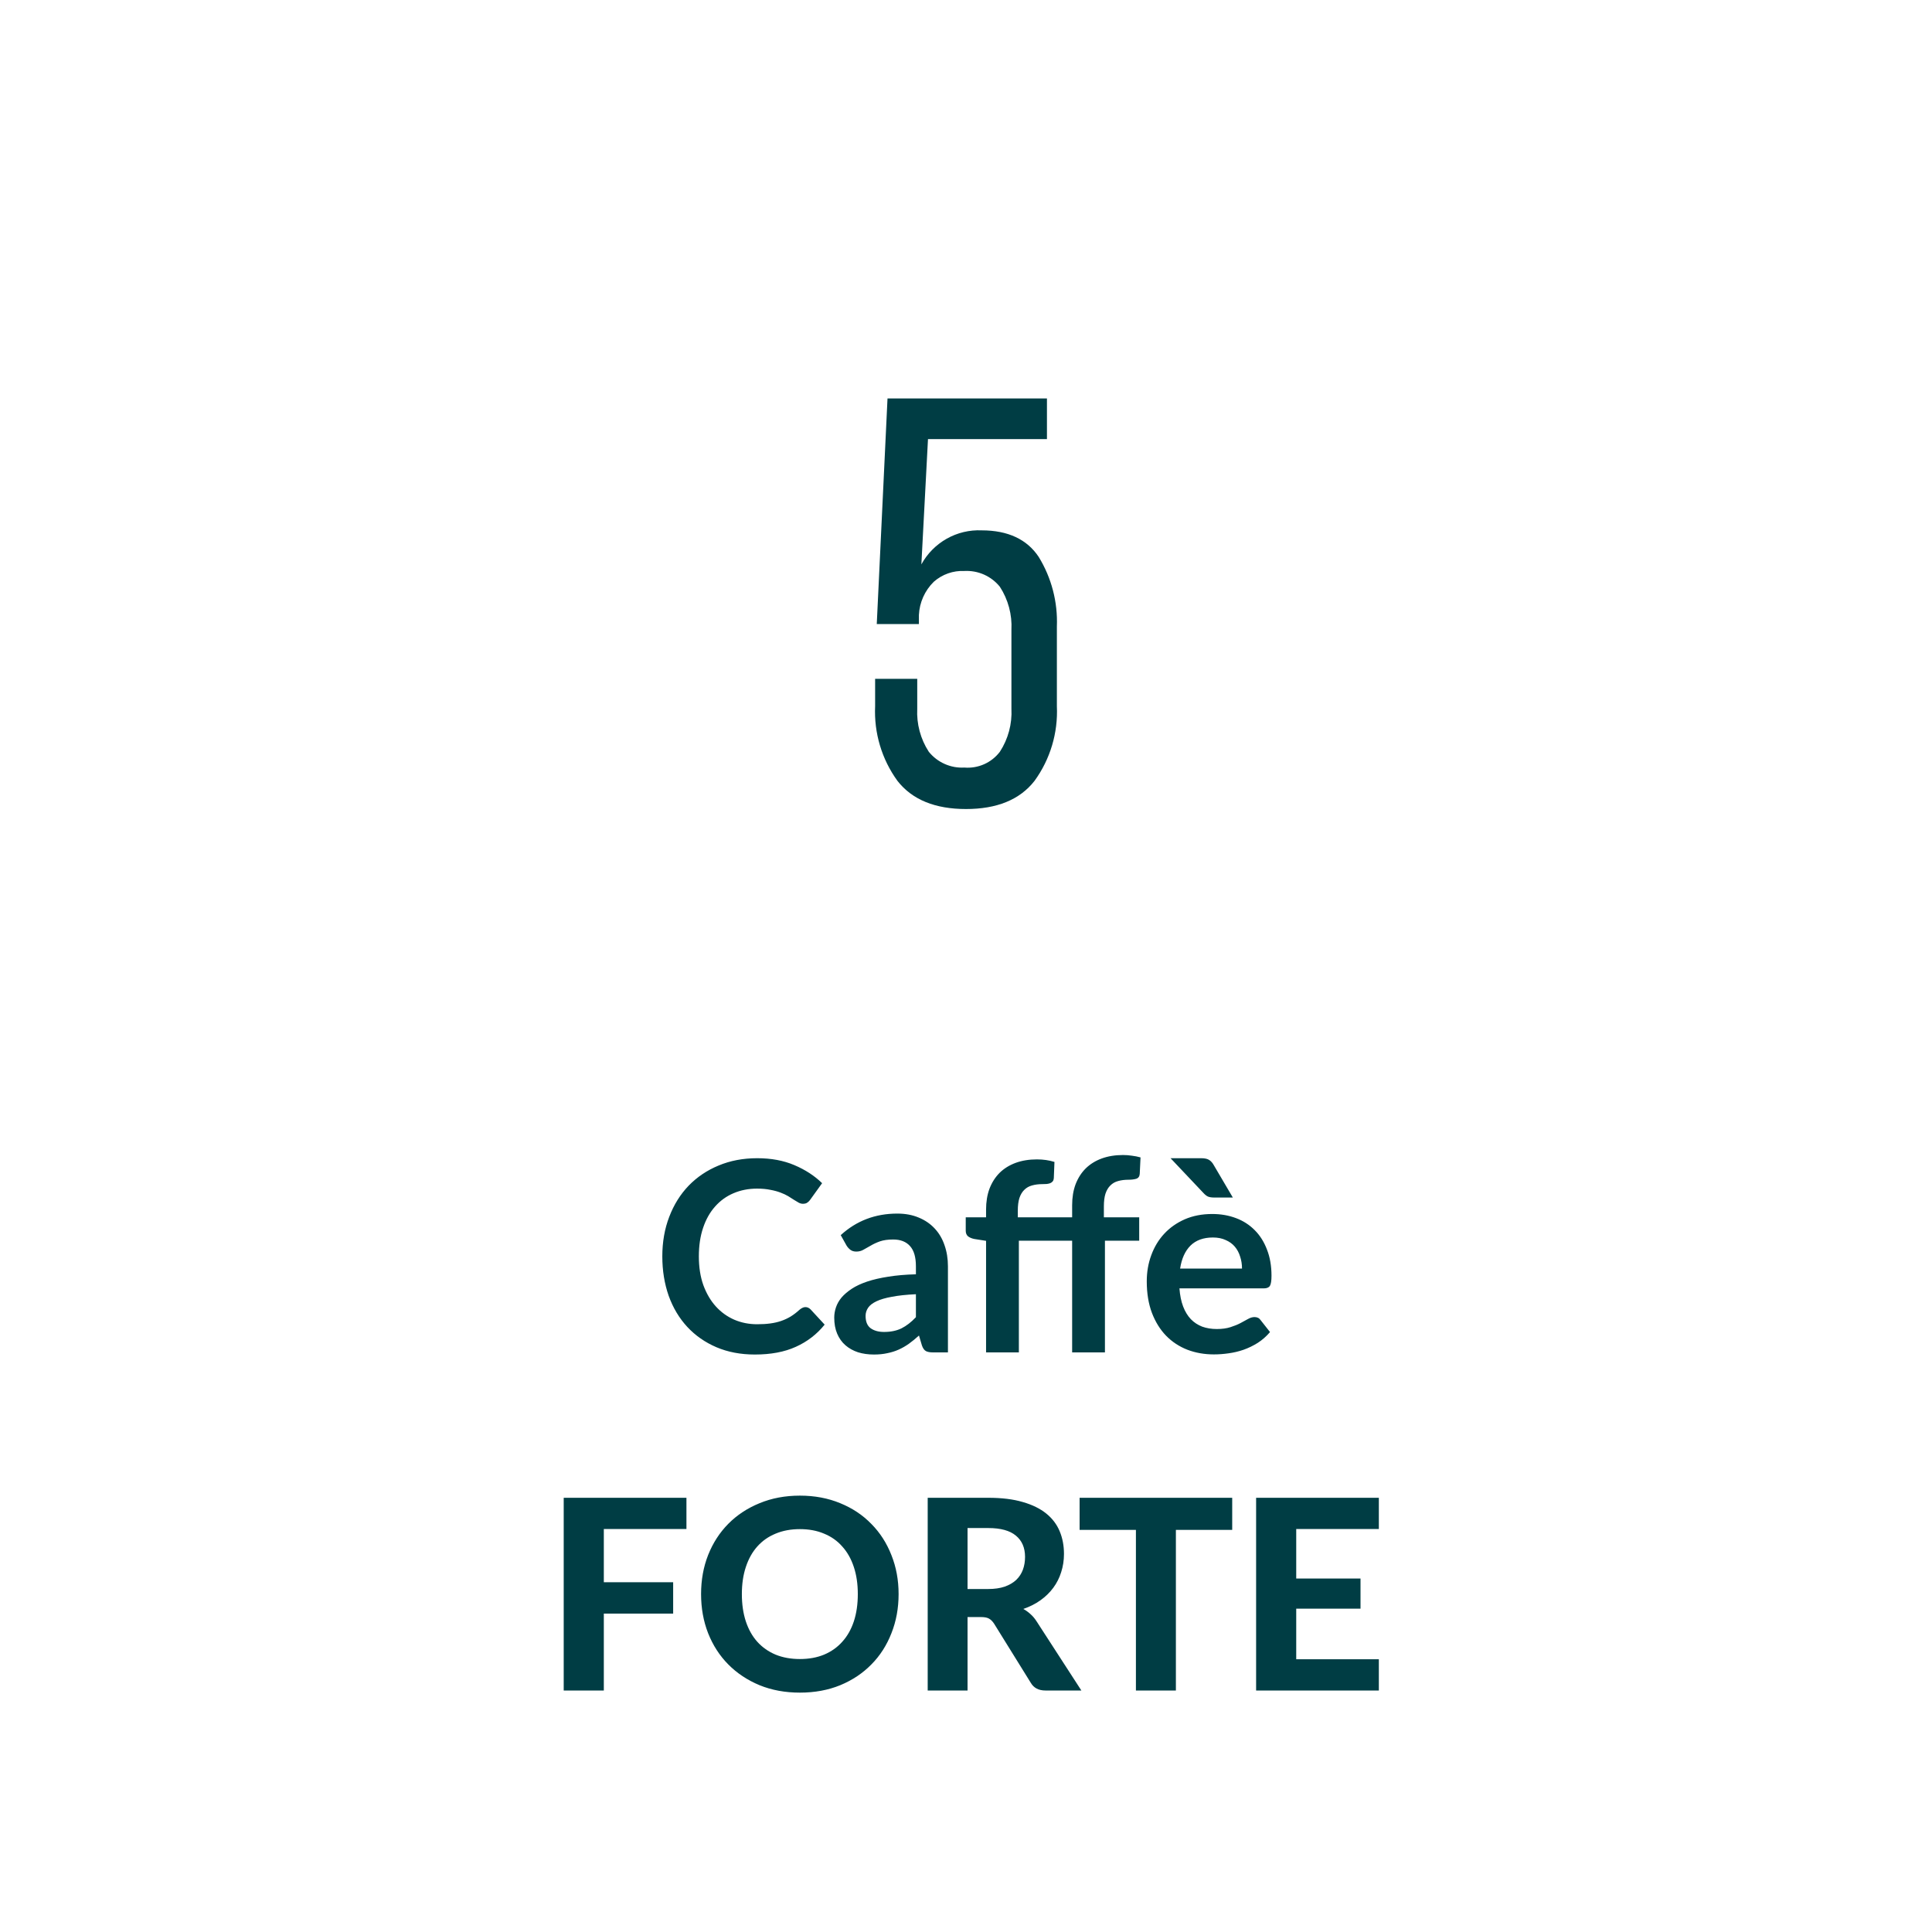 <?xml version="1.0" encoding="UTF-8" standalone="no"?>
<!DOCTYPE svg PUBLIC "-//W3C//DTD SVG 1.1//EN" "http://www.w3.org/Graphics/SVG/1.1/DTD/svg11.dtd">
 <svg width="80" height="80" viewBox="0 0 80 80" fill="none" xmlns="http://www.w3.org/2000/svg">
<path d="M38.152 23.369C38.396 22.924 38.76 22.556 39.201 22.307C39.642 22.058 40.144 21.938 40.65 21.961C41.745 21.961 42.531 22.338 43.01 23.06C43.541 23.925 43.803 24.929 43.763 25.944V29.241C43.814 30.347 43.488 31.437 42.839 32.332C42.224 33.122 41.266 33.5 40 33.5C38.734 33.5 37.776 33.122 37.16 32.332C36.511 31.437 36.186 30.347 36.237 29.241V28.108H37.981V29.344C37.949 29.976 38.116 30.601 38.46 31.13C38.637 31.348 38.862 31.521 39.118 31.634C39.373 31.748 39.652 31.799 39.931 31.783C40.211 31.806 40.493 31.759 40.75 31.645C41.007 31.531 41.231 31.354 41.402 31.13C41.746 30.601 41.914 29.976 41.881 29.344V26.082C41.914 25.451 41.746 24.825 41.402 24.296C41.226 24.078 41.001 23.906 40.745 23.792C40.489 23.679 40.211 23.628 39.931 23.643C39.468 23.622 39.014 23.782 38.666 24.09C38.295 24.453 38.075 24.944 38.05 25.464V25.841H36.305L36.75 16.5H43.352V18.183H38.426L38.152 23.369Z" fill="#003D44"/>
<path d="M33.349 54.124C33.43 54.124 33.501 54.156 33.563 54.218L34.147 54.85C33.824 55.25 33.426 55.556 32.953 55.769C32.484 55.982 31.919 56.088 31.259 56.088C30.669 56.088 30.137 55.987 29.664 55.785C29.195 55.584 28.793 55.303 28.459 54.944C28.126 54.585 27.869 54.156 27.689 53.657C27.514 53.158 27.425 52.614 27.425 52.023C27.425 51.426 27.521 50.88 27.712 50.385C27.902 49.886 28.17 49.457 28.515 49.097C28.863 48.738 29.277 48.459 29.758 48.261C30.238 48.06 30.77 47.959 31.352 47.959C31.932 47.959 32.445 48.054 32.892 48.245C33.343 48.436 33.727 48.685 34.042 48.993L33.547 49.681C33.518 49.724 33.479 49.763 33.431 49.796C33.388 49.829 33.325 49.846 33.245 49.846C33.19 49.846 33.133 49.831 33.074 49.801C33.015 49.769 32.951 49.73 32.882 49.686C32.812 49.638 32.731 49.587 32.639 49.532C32.548 49.477 32.441 49.428 32.321 49.383C32.2 49.336 32.058 49.297 31.897 49.268C31.739 49.235 31.556 49.218 31.347 49.218C30.991 49.218 30.665 49.283 30.368 49.411C30.075 49.536 29.822 49.719 29.609 49.961C29.396 50.199 29.231 50.493 29.114 50.841C28.997 51.186 28.938 51.58 28.938 52.023C28.938 52.471 29 52.869 29.125 53.217C29.253 53.565 29.426 53.859 29.642 54.097C29.858 54.335 30.113 54.519 30.407 54.647C30.7 54.772 31.015 54.834 31.352 54.834C31.554 54.834 31.736 54.823 31.897 54.801C32.062 54.779 32.212 54.744 32.348 54.697C32.487 54.649 32.617 54.588 32.739 54.515C32.863 54.438 32.986 54.344 33.107 54.234C33.144 54.202 33.182 54.176 33.222 54.157C33.263 54.136 33.305 54.124 33.349 54.124ZM37.926 53.591C37.534 53.609 37.204 53.644 36.936 53.696C36.669 53.743 36.454 53.806 36.293 53.883C36.132 53.959 36.016 54.049 35.946 54.152C35.877 54.255 35.842 54.367 35.842 54.487C35.842 54.726 35.912 54.896 36.051 54.999C36.194 55.102 36.379 55.153 36.606 55.153C36.885 55.153 37.125 55.103 37.327 55.005C37.532 54.902 37.732 54.748 37.926 54.542V53.591ZM34.813 51.144C35.462 50.55 36.243 50.252 37.156 50.252C37.486 50.252 37.782 50.307 38.042 50.417C38.302 50.524 38.522 50.674 38.702 50.868C38.882 51.059 39.017 51.288 39.109 51.556C39.204 51.824 39.252 52.117 39.252 52.436V56H38.636C38.508 56 38.409 55.982 38.339 55.945C38.269 55.905 38.214 55.826 38.174 55.709L38.053 55.301C37.91 55.43 37.771 55.544 37.635 55.642C37.499 55.738 37.358 55.819 37.211 55.885C37.065 55.95 36.907 56 36.738 56.033C36.573 56.07 36.39 56.088 36.188 56.088C35.95 56.088 35.73 56.057 35.528 55.995C35.327 55.928 35.153 55.831 35.006 55.703C34.859 55.575 34.746 55.415 34.665 55.224C34.584 55.034 34.544 54.812 34.544 54.559C34.544 54.416 34.568 54.275 34.615 54.136C34.663 53.992 34.74 53.857 34.846 53.728C34.956 53.6 35.098 53.479 35.27 53.365C35.442 53.252 35.653 53.153 35.902 53.069C36.155 52.984 36.449 52.916 36.782 52.865C37.116 52.81 37.497 52.777 37.926 52.766V52.436C37.926 52.058 37.846 51.78 37.684 51.6C37.523 51.417 37.29 51.325 36.986 51.325C36.766 51.325 36.583 51.351 36.436 51.402C36.293 51.453 36.166 51.512 36.056 51.578C35.946 51.64 35.846 51.697 35.754 51.748C35.666 51.8 35.567 51.825 35.457 51.825C35.362 51.825 35.281 51.802 35.215 51.754C35.149 51.703 35.096 51.644 35.055 51.578L34.813 51.144ZM40.831 56V51.38L40.341 51.303C40.235 51.281 40.149 51.244 40.083 51.193C40.02 51.138 39.989 51.061 39.989 50.962V50.407H40.831V50.087C40.831 49.765 40.878 49.475 40.974 49.218C41.073 48.962 41.212 48.744 41.392 48.564C41.575 48.384 41.797 48.247 42.057 48.151C42.318 48.056 42.611 48.008 42.937 48.008C43.197 48.008 43.44 48.043 43.663 48.113L43.636 48.789C43.632 48.841 43.617 48.883 43.592 48.916C43.566 48.949 43.531 48.975 43.487 48.993C43.447 49.008 43.399 49.019 43.344 49.026C43.289 49.03 43.23 49.032 43.168 49.032C43.007 49.032 42.862 49.05 42.734 49.087C42.609 49.12 42.503 49.18 42.415 49.268C42.327 49.352 42.259 49.466 42.211 49.609C42.167 49.748 42.145 49.922 42.145 50.132V50.407H44.395V49.906C44.395 49.583 44.442 49.294 44.538 49.037C44.637 48.78 44.776 48.562 44.956 48.383C45.139 48.203 45.361 48.065 45.621 47.97C45.882 47.875 46.175 47.827 46.501 47.827C46.63 47.827 46.752 47.836 46.87 47.855C46.991 47.869 47.11 47.893 47.227 47.926L47.194 48.608C47.187 48.714 47.137 48.782 47.046 48.812C46.958 48.837 46.853 48.85 46.732 48.85C46.571 48.85 46.426 48.868 46.298 48.905C46.173 48.938 46.067 48.998 45.979 49.087C45.891 49.171 45.823 49.285 45.775 49.428C45.731 49.567 45.709 49.741 45.709 49.95V50.407H47.172V51.374H45.753V56H44.395V51.374H42.189V56H40.831ZM51.429 52.529C51.429 52.353 51.403 52.188 51.352 52.035C51.304 51.877 51.231 51.739 51.132 51.622C51.033 51.505 50.906 51.413 50.752 51.347C50.602 51.277 50.426 51.242 50.224 51.242C49.832 51.242 49.522 51.354 49.295 51.578C49.071 51.802 48.928 52.119 48.866 52.529H51.429ZM48.838 53.349C48.86 53.639 48.911 53.89 48.992 54.102C49.073 54.312 49.179 54.486 49.311 54.625C49.443 54.761 49.599 54.863 49.779 54.933C49.962 54.999 50.164 55.032 50.384 55.032C50.604 55.032 50.792 55.006 50.95 54.955C51.111 54.904 51.251 54.847 51.368 54.785C51.489 54.722 51.594 54.665 51.682 54.614C51.773 54.563 51.861 54.537 51.946 54.537C52.059 54.537 52.144 54.579 52.199 54.663L52.589 55.158C52.439 55.334 52.27 55.483 52.083 55.604C51.896 55.721 51.7 55.817 51.495 55.89C51.293 55.96 51.086 56.009 50.873 56.038C50.664 56.068 50.461 56.083 50.263 56.083C49.87 56.083 49.505 56.018 49.168 55.89C48.831 55.758 48.537 55.566 48.288 55.312C48.039 55.056 47.843 54.74 47.7 54.367C47.557 53.989 47.485 53.553 47.485 53.057C47.485 52.672 47.547 52.311 47.672 51.974C47.797 51.633 47.975 51.338 48.206 51.089C48.44 50.836 48.724 50.636 49.058 50.489C49.395 50.342 49.775 50.269 50.197 50.269C50.552 50.269 50.88 50.326 51.181 50.44C51.482 50.553 51.74 50.72 51.957 50.94C52.173 51.156 52.342 51.424 52.463 51.743C52.587 52.058 52.65 52.419 52.65 52.827C52.65 53.032 52.628 53.171 52.584 53.245C52.54 53.314 52.455 53.349 52.331 53.349H48.838ZM49.74 47.959C49.89 47.959 50.002 47.985 50.076 48.036C50.149 48.084 50.211 48.155 50.263 48.251L51.049 49.587H50.274C50.171 49.587 50.087 49.574 50.021 49.548C49.958 49.519 49.894 49.468 49.828 49.395L48.47 47.959H49.74ZM25.003 63.312V65.517H27.874V66.816H25.003V70H23.342V62.02H28.424V63.312H25.003ZM37.209 66.007C37.209 66.59 37.11 67.131 36.912 67.629C36.717 68.128 36.441 68.559 36.081 68.922C35.725 69.285 35.297 69.571 34.794 69.78C34.292 69.985 33.734 70.088 33.122 70.088C32.51 70.088 31.953 69.985 31.45 69.78C30.948 69.571 30.517 69.285 30.158 68.922C29.798 68.559 29.52 68.128 29.322 67.629C29.127 67.131 29.03 66.59 29.03 66.007C29.03 65.424 29.127 64.885 29.322 64.39C29.52 63.891 29.798 63.461 30.158 63.097C30.517 62.734 30.948 62.45 31.45 62.245C31.953 62.036 32.51 61.931 33.122 61.931C33.734 61.931 34.292 62.036 34.794 62.245C35.297 62.45 35.725 62.736 36.081 63.103C36.441 63.466 36.717 63.897 36.912 64.395C37.11 64.891 37.209 65.428 37.209 66.007ZM35.52 66.007C35.52 65.589 35.465 65.215 35.355 64.885C35.245 64.551 35.086 64.269 34.877 64.038C34.671 63.803 34.42 63.626 34.123 63.505C33.83 63.38 33.496 63.318 33.122 63.318C32.748 63.318 32.413 63.38 32.116 63.505C31.819 63.626 31.566 63.803 31.357 64.038C31.151 64.269 30.994 64.551 30.884 64.885C30.774 65.215 30.719 65.589 30.719 66.007C30.719 66.429 30.774 66.806 30.884 67.14C30.994 67.47 31.151 67.751 31.357 67.981C31.566 68.213 31.819 68.39 32.116 68.515C32.413 68.636 32.748 68.697 33.122 68.697C33.496 68.697 33.83 68.636 34.123 68.515C34.42 68.39 34.671 68.213 34.877 67.981C35.086 67.751 35.245 67.47 35.355 67.14C35.465 66.806 35.52 66.429 35.52 66.007ZM40.911 65.798C41.178 65.798 41.409 65.765 41.604 65.699C41.798 65.629 41.958 65.536 42.082 65.418C42.207 65.297 42.298 65.156 42.357 64.995C42.416 64.834 42.445 64.658 42.445 64.467C42.445 64.089 42.319 63.796 42.066 63.587C41.816 63.378 41.435 63.273 40.922 63.273H40.064V65.798H40.911ZM44.777 70H43.287C43.008 70 42.806 69.894 42.682 69.681L41.164 67.234C41.101 67.138 41.032 67.069 40.955 67.025C40.881 66.981 40.771 66.959 40.625 66.959H40.064V70H38.414V62.02H40.922C41.479 62.02 41.956 62.078 42.352 62.196C42.748 62.309 43.072 62.469 43.325 62.674C43.578 62.879 43.763 63.125 43.881 63.411C43.998 63.693 44.057 64.005 44.057 64.346C44.057 64.61 44.018 64.861 43.941 65.1C43.868 65.334 43.76 65.549 43.617 65.743C43.474 65.937 43.298 66.11 43.089 66.26C42.88 66.41 42.641 66.531 42.374 66.623C42.48 66.682 42.579 66.753 42.671 66.838C42.762 66.918 42.845 67.015 42.918 67.129L44.777 70ZM51.023 63.35H48.691V70H47.036V63.35H44.704V62.02H51.023V63.35ZM53.674 63.312V65.364H56.336V66.612H53.674V68.707H57.095V70H52.013V62.02H57.095V63.312H53.674Z" fill="#003D44"/>
</svg>

 